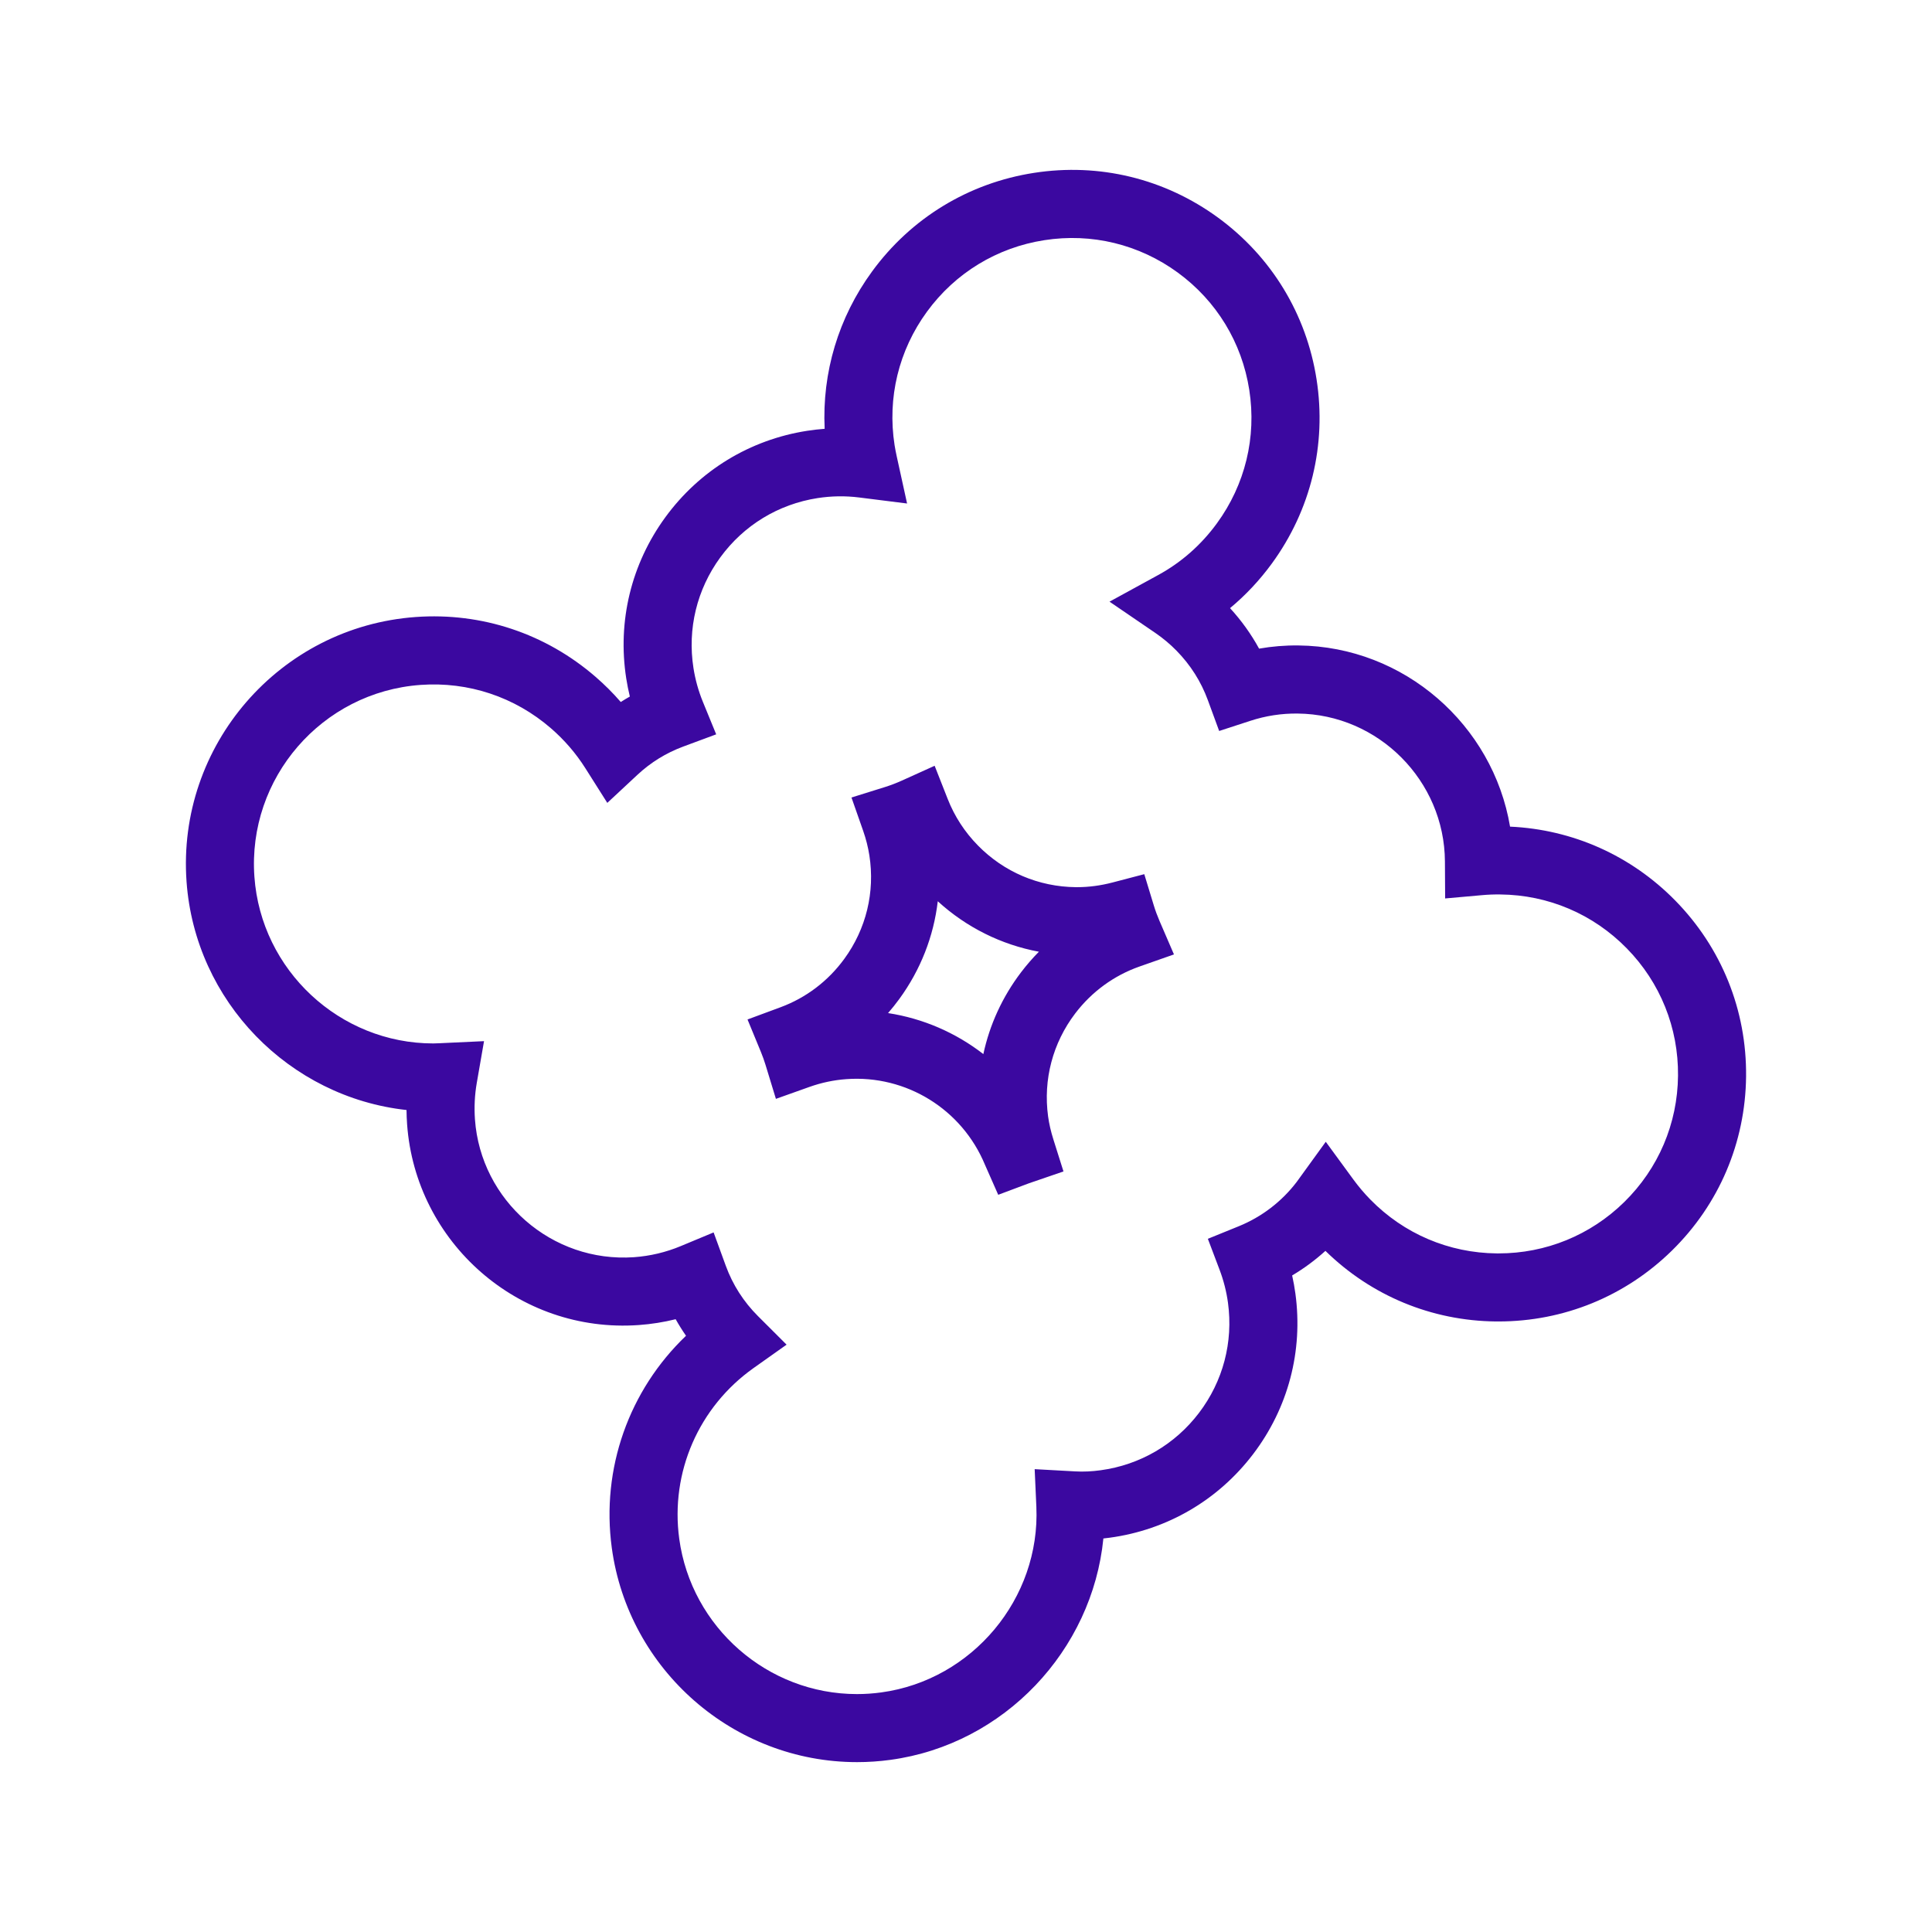 <?xml version="1.0" encoding="UTF-8"?>
<svg id="Layer_1" data-name="Layer 1" xmlns="http://www.w3.org/2000/svg" viewBox="0 0 1080 1080">
  <defs>
    <style>
      .cls-1 {
        fill: #3b08a0;
        stroke-width: 0px;
      }
    </style>
  </defs>
  <path class="cls-1" d="M479.04,985.04c-68.84,0-127.75-51.48-137.04-119.74-6.04-44.39,9.65-88.19,41.49-118.6-2.08-2.99-4.01-6.08-5.79-9.25-6.72,1.66-13.58,2.75-20.54,3.25-67.33,4.85-124.85-46.23-129.59-112.22-.19-2.66-.3-5.31-.32-7.97-65.42-7.16-118.16-60.66-122.97-127.66-5.47-76.1,52-142.47,128.11-147.94,36.89-2.66,72.59,9.24,100.51,33.42,5.05,4.37,9.77,9.08,14.11,14.09,1.67-1.06,3.36-2.08,5.08-3.05-.81-3.35-1.49-6.73-2.02-10.13-4.98-31.99,2.79-64.01,21.9-90.15,19.1-26.14,47.24-43.29,79.23-48.27,3.25-.5,6.51-.88,9.79-1.12-1.5-31.43,7.69-62.2,26.51-87.96,21.81-29.85,53.93-49.42,90.45-55.1,36.52-5.69,73.06,3.19,102.92,24.99,29.85,21.81,49.42,53.93,55.1,90.45,5.69,36.52-3.19,73.07-24.99,102.92-6.84,9.37-14.66,17.7-23.38,24.95,6.36,6.93,11.79,14.5,16.24,22.64,7.25-1.27,14.57-1.87,21.99-1.78,59.22.59,108.76,44.5,118.3,101.28,35.02,1.59,67.68,16.16,92.39,41.36h0c25.88,26.4,39.92,61.29,39.55,98.25-.37,36.96-15.11,71.57-41.51,97.44-26.03,25.51-60.42,39.56-96.84,39.56h-1.51c-35.9-.36-69.66-14.35-95.29-39.46-5.71,5.18-11.94,9.79-18.6,13.75.75,3.36,1.36,6.75,1.82,10.15,4.36,32.08-4.03,63.94-23.63,89.71-19.61,25.77-48.07,42.37-80.15,46.73-1.18.16-2.37.3-3.56.43-6.21,62.51-55.35,115.1-119.05,123.76-6.22.85-12.52,1.27-18.73,1.27ZM398.91,688.91l6.82,18.69c3.87,10.6,9.93,20.07,18,28.13l15.97,15.94-18.41,13.05c-30.7,21.76-46.64,58.33-41.59,95.46,6.73,49.5,49.44,86.82,99.34,86.82,4.5,0,9.08-.31,13.6-.93,50.9-6.92,88.98-52.52,86.69-103.81l-.94-20.99,22.55,1.24c4.73.29,9.57.02,14.31-.63,22.01-2.99,41.54-14.38,54.99-32.06,13.45-17.68,19.2-39.54,16.21-61.55-.85-6.25-2.42-12.44-4.68-18.41l-6.57-17.36,17.2-6.99c12.88-5.23,24.11-13.82,32.48-24.83l16.23-22.42,15.43,21.09c2.9,3.96,6.1,7.73,9.51,11.22,18.76,19.14,43.85,29.83,70.65,30.09h1.03c26.4,0,51.33-10.18,70.2-28.68,19.14-18.76,29.83-43.85,30.09-70.64.27-26.8-9.91-52.1-28.68-71.24-18.76-19.14-43.85-29.83-70.65-30.09-3.43-.05-6.86.08-10.25.39l-20.6,1.84-.12-20.68c-.25-45.14-37.18-82.24-82.31-82.68-9.03-.11-17.88,1.26-26.45,4.06l-17.44,5.68-6.32-17.22c-3.8-10.37-9.69-19.67-17.49-27.63-3.62-3.7-7.61-7.04-11.85-9.94l-25.64-17.5,27.24-14.9c12.93-7.07,23.95-16.78,32.77-28.85,15.81-21.64,22.25-48.14,18.12-74.62-4.12-26.48-18.31-49.77-39.95-65.58-21.65-15.81-48.15-22.25-74.62-18.12-26.48,4.12-49.78,18.31-65.59,39.95-15.81,21.64-22.25,48.14-18.12,74.62.33,2.12.76,4.22,1.21,6.31l5.78,26.32-26.73-3.36c-7.75-.98-15.59-.86-23.31.34-21.95,3.42-41.25,15.18-54.36,33.12-13.11,17.94-18.44,39.9-15.02,61.85,1.01,6.47,2.78,12.83,5.26,18.89l7.45,18.2-18.44,6.84c-9.55,3.54-18.18,8.87-25.65,15.84l-16.78,15.64-12.27-19.39c-5.25-8.31-11.73-15.82-19.25-22.33-20.24-17.53-46.11-26.15-72.88-24.23-55.17,3.97-96.84,52.09-92.87,107.27,3.75,52.23,47.67,93.15,99.99,93.15,1.17,0,2.35-.07,3.54-.12l24.83-1.16-4.06,23.37c-1.16,6.68-1.5,13.54-1.01,20.4,3.25,45.29,42.96,80.21,88.92,77,9-.65,17.79-2.73,26.11-6.2l18.37-7.65ZM558.02,667.92l-7.43-16.83c-12.86-31.04-44.02-50.27-77.41-47.85-7.04.5-14,1.97-20.68,4.35l-18.76,6.68-5.82-19.05c-.73-2.38-1.58-4.77-2.54-7.1l-7.51-18.23,18.49-6.85c14.23-5.27,26.54-14.6,35.58-26.99,12.26-16.77,17.24-37.31,14.05-57.84-.72-4.6-1.89-9.25-3.49-13.81l-6.52-18.59,18.8-5.87c3.09-.97,6.28-2.19,9.47-3.63l18.22-8.24,7.32,18.61c3.81,9.68,9.48,18.41,16.86,25.93,14.54,14.84,33.98,23.12,54.75,23.32h.8c6.45,0,13.11-.88,19.77-2.63l17.69-4.63,5.33,17.5c.85,2.8,1.92,5.71,3.18,8.63l8.08,18.73-19.25,6.76c-14.27,5.01-26.7,14.08-35.95,26.23-12.57,16.53-17.96,36.97-15.16,57.55.57,4.16,1.55,8.43,3.01,13.05l5.59,17.73-19.29,6.61-17.21,6.45ZM496.43,566.32c19.58,3.01,37.88,10.98,53.27,22.92,3.52-16.41,10.64-31.99,21.1-45.75,3.09-4.06,6.42-7.89,9.96-11.47-21.05-3.92-40.52-13.59-56.54-28.21-2.29,19.59-9.6,38.34-21.55,54.69-1.98,2.71-4.06,5.31-6.24,7.82Z"/>
</svg>